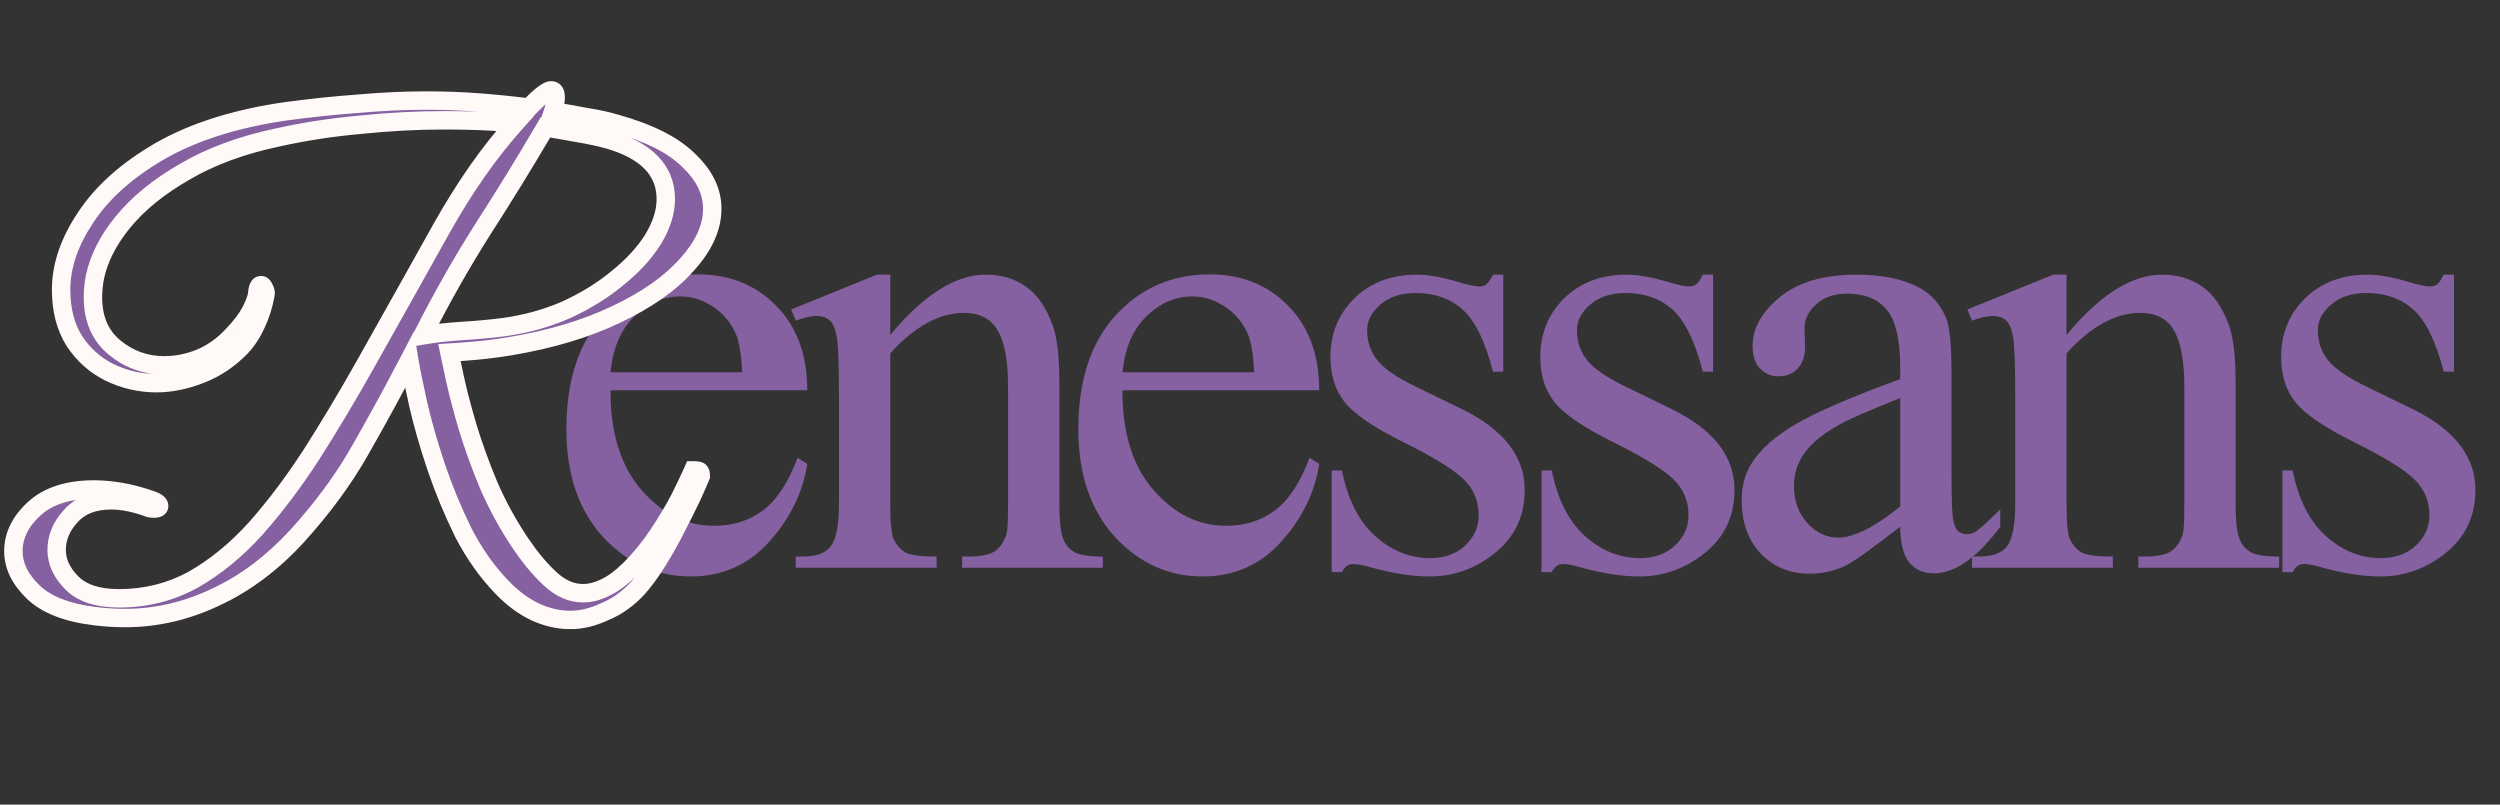 <?xml version="1.0" encoding="UTF-8"?> <svg xmlns="http://www.w3.org/2000/svg" width="1594" height="513" viewBox="0 0 1594 513" fill="none"><rect x="0" y="0" width="1594" height="513" fill="#333333" stroke="none"/><path d="M389.264 248.848C389.132 275.799 395.671 296.936 408.882 312.261C422.093 327.585 437.616 335.248 455.451 335.248C467.341 335.248 477.645 332.011 486.364 325.538C495.216 318.932 502.614 307.703 508.559 291.85L514.702 295.813C511.928 313.912 503.869 330.426 490.526 345.354C477.183 360.15 460.471 367.549 440.39 367.549C418.592 367.549 399.899 359.094 384.31 342.184C368.853 325.141 361.125 302.287 361.125 273.619C361.125 242.573 369.051 218.397 384.904 201.091C400.89 183.652 420.904 174.933 444.948 174.933C465.293 174.933 482.005 181.671 495.084 195.146C508.163 208.489 514.702 226.39 514.702 248.848H389.264ZM389.264 237.355H473.286C472.625 225.729 471.238 217.538 469.124 212.782C465.821 205.384 460.867 199.571 454.262 195.344C447.788 191.116 440.985 189.003 433.851 189.003C422.886 189.003 413.044 193.296 404.324 201.883C395.737 210.338 390.717 222.162 389.264 237.355ZM567.636 213.575C588.905 187.946 609.184 175.131 628.472 175.131C638.38 175.131 646.901 177.641 654.035 182.661C661.169 187.549 666.85 195.674 671.077 207.036C673.984 214.962 675.437 227.116 675.437 243.498V320.98C675.437 332.474 676.362 340.268 678.211 344.363C679.664 347.666 681.976 350.242 685.147 352.092C688.45 353.941 694.461 354.866 703.18 354.866V362H613.411V354.866H617.177C625.632 354.866 631.51 353.611 634.813 351.101C638.248 348.459 640.626 344.628 641.947 339.607C642.476 337.626 642.74 331.417 642.74 320.98V246.668C642.74 230.155 640.56 218.199 636.2 210.801C631.973 203.27 624.773 199.505 614.6 199.505C598.879 199.505 583.224 208.092 567.636 225.267V320.98C567.636 333.266 568.362 340.862 569.815 343.769C571.665 347.6 574.175 350.44 577.346 352.29C580.648 354.007 587.254 354.866 597.162 354.866V362H507.394V354.866H511.357C520.605 354.866 526.814 352.554 529.984 347.93C533.287 343.174 534.938 334.191 534.938 320.98V253.604C534.938 231.806 534.41 218.529 533.353 213.773C532.428 209.017 530.909 205.781 528.795 204.063C526.814 202.346 524.105 201.487 520.671 201.487C516.972 201.487 512.546 202.478 507.394 204.459L504.421 197.326L559.114 175.131H567.636V213.575ZM715.696 248.848C715.564 275.799 722.103 296.936 735.314 312.261C748.525 327.585 764.048 335.248 781.883 335.248C793.773 335.248 804.077 332.011 812.796 325.538C821.648 318.932 829.046 307.703 834.991 291.85L841.134 295.813C838.36 313.912 830.301 330.426 816.958 345.354C803.615 360.15 786.903 367.549 766.822 367.549C745.024 367.549 726.331 359.094 710.742 342.184C695.285 325.141 687.557 302.287 687.557 273.619C687.557 242.573 695.483 218.397 711.336 201.091C727.322 183.652 747.336 174.933 771.38 174.933C791.725 174.933 808.437 181.671 821.516 195.146C834.594 208.489 841.134 226.39 841.134 248.848H715.696ZM715.696 237.355H799.717C799.057 225.729 797.67 217.538 795.556 212.782C792.253 205.384 787.299 199.571 780.694 195.344C774.22 191.116 767.417 189.003 760.283 189.003C749.318 189.003 739.476 193.296 730.756 201.883C722.169 210.338 717.149 222.162 715.696 237.355ZM958.471 175.131V236.958H951.931C946.911 217.538 940.438 204.327 932.511 197.326C924.717 190.324 914.743 186.823 902.589 186.823C893.341 186.823 885.877 189.267 880.196 194.155C874.515 199.043 871.675 204.459 871.675 210.404C871.675 217.803 873.789 224.144 878.016 229.428C882.112 234.845 890.434 240.591 902.985 246.668L931.917 260.738C958.735 273.817 972.144 291.057 972.144 312.459C972.144 328.973 965.869 342.316 953.319 352.488C940.9 362.528 926.963 367.549 911.506 367.549C900.409 367.549 887.726 365.567 873.458 361.604C869.099 360.283 865.532 359.622 862.758 359.622C859.719 359.622 857.341 361.339 855.624 364.774H849.084V299.975H855.624C859.323 318.47 866.391 332.407 876.827 341.787C887.264 351.167 898.955 355.857 911.902 355.857C921.018 355.857 928.416 353.215 934.097 347.93C939.909 342.514 942.816 336.04 942.816 328.51C942.816 319.395 939.579 311.732 933.106 305.523C926.765 299.314 914.016 291.454 894.86 281.942C875.704 272.43 863.154 263.843 857.209 256.18C851.264 248.65 848.292 239.138 848.292 227.645C848.292 212.716 853.378 200.232 863.55 190.192C873.855 180.151 887.132 175.131 903.381 175.131C910.515 175.131 919.168 176.65 929.341 179.689C936.078 181.671 940.57 182.661 942.816 182.661C944.93 182.661 946.581 182.199 947.77 181.274C948.959 180.35 950.346 178.302 951.931 175.131H958.471ZM1092.26 175.131V236.958H1085.72C1080.7 217.538 1074.22 204.327 1066.3 197.326C1058.5 190.324 1048.53 186.823 1036.37 186.823C1027.13 186.823 1019.66 189.267 1013.98 194.155C1008.3 199.043 1005.46 204.459 1005.46 210.404C1005.46 217.803 1007.57 224.144 1011.8 229.428C1015.9 234.845 1024.22 240.591 1036.77 246.668L1065.7 260.738C1092.52 273.817 1105.93 291.057 1105.93 312.459C1105.93 328.973 1099.65 342.316 1087.1 352.488C1074.68 362.528 1060.75 367.549 1045.29 367.549C1034.19 367.549 1021.51 365.567 1007.24 361.604C1002.88 360.283 999.316 359.622 996.542 359.622C993.504 359.622 991.126 361.339 989.408 364.774H982.869V299.975H989.408C993.107 318.47 1000.18 332.407 1010.61 341.787C1021.05 351.167 1032.74 355.857 1045.69 355.857C1054.8 355.857 1062.2 353.215 1067.88 347.93C1073.69 342.514 1076.6 336.04 1076.6 328.51C1076.6 319.395 1073.36 311.732 1066.89 305.523C1060.55 299.314 1047.8 291.454 1028.64 281.942C1009.49 272.43 996.938 263.843 990.994 256.18C985.049 248.65 982.076 239.138 982.076 227.645C982.076 212.716 987.162 200.232 997.335 190.192C1007.64 180.151 1020.92 175.131 1037.17 175.131C1044.3 175.131 1052.95 176.65 1063.13 179.689C1069.86 181.671 1074.35 182.661 1076.6 182.661C1078.71 182.661 1080.37 182.199 1081.55 181.274C1082.74 180.35 1084.13 178.302 1085.72 175.131H1092.26ZM1211.57 335.842C1192.95 350.242 1181.25 358.565 1176.5 360.811C1169.37 364.114 1161.77 365.765 1153.71 365.765C1141.16 365.765 1130.79 361.472 1122.6 352.884C1114.54 344.297 1110.51 333.002 1110.51 318.998C1110.51 310.147 1112.49 302.485 1116.46 296.011C1121.87 287.028 1131.25 278.573 1144.59 270.646C1158.07 262.72 1180.4 253.076 1211.57 241.714V234.58C1211.57 216.481 1208.67 204.063 1202.85 197.326C1197.17 190.588 1188.85 187.219 1177.89 187.219C1169.56 187.219 1162.96 189.465 1158.07 193.957C1153.05 198.448 1150.54 203.601 1150.54 209.414L1150.94 220.907C1150.94 226.984 1149.35 231.674 1146.18 234.977C1143.14 238.279 1139.11 239.931 1134.09 239.931C1129.2 239.931 1125.17 238.213 1122 234.779C1118.97 231.344 1117.45 226.654 1117.45 220.709C1117.45 209.348 1123.26 198.911 1134.88 189.399C1146.51 179.887 1162.83 175.131 1183.83 175.131C1199.95 175.131 1213.16 177.839 1223.46 183.256C1231.26 187.351 1237.01 193.759 1240.7 202.478C1243.08 208.159 1244.27 219.784 1244.27 237.355V298.984C1244.27 316.29 1244.6 326.925 1245.26 330.888C1245.92 334.719 1246.98 337.296 1248.43 338.617C1250.02 339.938 1251.8 340.598 1253.78 340.598C1255.9 340.598 1257.75 340.136 1259.33 339.211C1262.11 337.494 1267.46 332.672 1275.38 324.745V335.842C1260.59 355.659 1246.45 365.567 1232.98 365.567C1226.5 365.567 1221.35 363.321 1217.52 358.829C1213.69 354.338 1211.71 346.675 1211.57 335.842ZM1211.57 322.962V253.802C1191.63 261.729 1178.74 267.344 1172.93 270.646C1162.5 276.459 1155.03 282.536 1150.54 288.877C1146.05 295.219 1143.8 302.154 1143.8 309.685C1143.8 319.197 1146.64 327.123 1152.32 333.464C1158 339.674 1164.54 342.778 1171.94 342.778C1181.98 342.778 1195.19 336.173 1211.57 322.962ZM1317.62 213.575C1338.89 187.946 1359.16 175.131 1378.45 175.131C1388.36 175.131 1396.88 177.641 1404.02 182.661C1411.15 187.549 1416.83 195.674 1421.06 207.036C1423.96 214.962 1425.42 227.116 1425.42 243.498V320.98C1425.42 332.474 1426.34 340.268 1428.19 344.363C1429.64 347.666 1431.96 350.242 1435.13 352.092C1438.43 353.941 1444.44 354.866 1453.16 354.866V362H1363.39V354.866H1367.16C1375.61 354.866 1381.49 353.611 1384.79 351.101C1388.23 348.459 1390.61 344.628 1391.93 339.607C1392.46 337.626 1392.72 331.417 1392.72 320.98V246.668C1392.72 230.155 1390.54 218.199 1386.18 210.801C1381.95 203.27 1374.75 199.505 1364.58 199.505C1348.86 199.505 1333.2 208.092 1317.62 225.267V320.98C1317.62 333.266 1318.34 340.862 1319.8 343.769C1321.64 347.6 1324.16 350.44 1327.33 352.29C1330.63 354.007 1337.23 354.866 1347.14 354.866V362H1257.37V354.866H1261.34C1270.58 354.866 1276.79 352.554 1279.96 347.93C1283.27 343.174 1284.92 334.191 1284.92 320.98V253.604C1284.92 231.806 1284.39 218.529 1283.33 213.773C1282.41 209.017 1280.89 205.781 1278.78 204.063C1276.79 202.346 1274.09 201.487 1270.65 201.487C1266.95 201.487 1262.53 202.478 1257.37 204.459L1254.4 197.326L1309.09 175.131H1317.62V213.575ZM1564.65 175.131V236.958H1558.11C1553.09 217.538 1546.61 204.327 1538.69 197.326C1530.89 190.324 1520.92 186.823 1508.76 186.823C1499.52 186.823 1492.05 189.267 1486.37 194.155C1480.69 199.043 1477.85 204.459 1477.85 210.404C1477.85 217.803 1479.96 224.144 1484.19 229.428C1488.29 234.845 1496.61 240.591 1509.16 246.668L1538.09 260.738C1564.91 273.817 1578.32 291.057 1578.32 312.459C1578.32 328.973 1572.05 342.316 1559.49 352.488C1547.08 362.528 1533.14 367.549 1517.68 367.549C1506.58 367.549 1493.9 365.567 1479.63 361.604C1475.28 360.283 1471.71 359.622 1468.93 359.622C1465.9 359.622 1463.52 361.339 1461.8 364.774H1455.26V299.975H1461.8C1465.5 318.47 1472.57 332.407 1483 341.787C1493.44 351.167 1505.13 355.857 1518.08 355.857C1527.19 355.857 1534.59 353.215 1540.27 347.93C1546.09 342.514 1548.99 336.04 1548.99 328.51C1548.99 319.395 1545.76 311.732 1539.28 305.523C1532.94 299.314 1520.19 291.454 1501.04 281.942C1481.88 272.43 1469.33 263.843 1463.39 256.18C1457.44 248.65 1454.47 239.138 1454.47 227.645C1454.47 212.716 1459.55 200.232 1469.73 190.192C1480.03 180.151 1493.31 175.131 1509.56 175.131C1516.69 175.131 1525.34 176.65 1535.52 179.689C1542.25 181.671 1546.75 182.661 1548.99 182.661C1551.11 182.661 1552.76 182.199 1553.95 181.274C1555.14 180.35 1556.52 178.302 1558.11 175.131H1564.65Z" fill="#8661A1"></path><mask id="path-2-outside-1_302_2" maskUnits="userSpaceOnUse" x="1.817" y="51.239" width="459" height="350" fill="black"><rect fill="white" x="1.817" y="51.239" width="459" height="350"></rect><path d="M363.638 395.284C356.062 395.284 348.486 393.525 340.911 390.008C333.606 386.491 326.706 381.35 320.213 374.586C310.743 364.846 302.491 353.212 295.457 339.684C288.693 325.885 282.876 311.816 278.005 297.477C273.135 282.866 269.347 269.609 266.642 257.704C263.936 245.529 262.042 236.195 260.96 229.701C250.949 248.911 240.533 267.985 229.71 286.925C219.159 305.593 205.631 323.991 189.126 342.119C173.434 359.164 156.253 372.016 137.585 380.674C118.916 389.602 99.571 394.067 79.549 394.067C73.327 394.067 66.969 393.661 60.475 392.849C42.618 390.685 29.496 385.544 21.108 377.427C12.721 369.31 8.527 360.652 8.527 351.453C8.527 341.443 12.992 332.379 21.92 324.262C30.849 316.145 43.565 312.087 60.069 312.087C65.48 312.087 71.297 312.628 77.52 313.71C83.743 314.792 90.237 316.551 97.001 318.986C99.977 320.068 101.465 321.286 101.465 322.639C101.465 323.721 100.383 324.262 98.218 324.262C96.865 324.262 95.783 324.127 94.972 323.856C86.043 320.609 78.061 318.986 71.027 318.986C59.663 318.986 51.005 322.368 45.053 329.132C39.101 335.626 36.125 342.795 36.125 350.642C36.125 358.217 39.371 365.252 45.865 371.745C52.358 378.239 62.369 381.485 75.897 381.485C92.942 381.485 108.635 377.562 122.974 369.716C137.314 361.599 150.707 350.642 163.153 336.843C175.598 322.774 187.503 306.946 198.867 289.36C210.23 271.503 221.323 252.969 232.145 233.76C250.273 201.563 266.642 172.342 281.252 146.098C296.133 119.583 311.825 97.127 328.33 78.729C321.024 77.917 313.584 77.376 306.008 77.105C298.433 76.835 290.722 76.7 282.876 76.7C265.83 76.7 248.109 77.646 229.71 79.54C211.583 81.164 193.996 83.869 176.951 87.657C153.954 92.527 134.203 99.832 117.699 109.573C101.194 119.042 88.072 129.729 78.332 141.634C68.862 153.268 62.91 165.037 60.475 176.942C59.663 181.271 59.258 185.465 59.258 189.523C59.258 203.322 63.857 214.009 73.056 221.584C82.255 229.16 92.807 232.948 104.712 232.948C112.287 232.948 119.863 231.46 127.439 228.484C135.285 225.237 142.32 220.232 148.542 213.468C153.683 208.056 157.471 203.051 159.906 198.452C162.341 193.581 163.694 189.929 163.964 187.494C164.235 183.706 165.047 181.812 166.399 181.812C167.211 181.812 167.887 182.488 168.429 183.841C169.24 185.194 169.511 186.547 169.24 187.9C168.158 194.123 166.264 200.21 163.558 206.162C160.853 212.115 157.606 217.12 153.818 221.179C146.243 229.025 137.585 234.842 127.845 238.63C118.104 242.418 108.77 244.311 99.842 244.311C89.29 244.311 79.279 242.012 69.809 237.412C60.61 232.813 53.17 226.184 47.488 217.526C41.806 208.598 38.965 197.64 38.965 184.653C38.965 169.502 44.241 154.08 54.793 138.387C65.345 122.424 81.173 108.355 102.277 96.18C123.651 84.005 150.166 75.617 181.821 71.018C197.784 68.853 213.206 67.23 228.087 66.148C243.238 64.795 257.849 64.118 271.918 64.118C283.281 64.118 294.374 64.524 305.197 65.336C316.019 66.148 326.706 67.23 337.258 68.583C344.293 61.278 349.027 57.625 351.463 57.625C353.356 57.625 354.303 59.113 354.303 62.089C354.303 63.171 354.168 64.524 353.898 66.148C353.627 67.771 353.221 69.394 352.68 71.018C359.985 72.1 367.02 73.317 373.784 74.67C380.818 75.752 387.041 77.105 392.452 78.729C413.827 84.681 429.384 92.527 439.124 102.267C449.135 111.737 454.14 122.018 454.14 133.111C454.14 145.016 448.729 156.921 437.906 168.825C427.355 180.73 412.339 191.282 392.858 200.481C373.648 209.68 351.057 216.444 325.083 220.773C316.696 222.126 309.255 223.073 302.762 223.614C296.539 224.155 291.128 224.561 286.528 224.831C287.069 227.537 288.287 233.219 290.181 241.876C292.075 250.534 294.78 260.816 298.297 272.72C301.815 284.354 306.279 296.665 311.69 309.652C317.372 322.639 324.136 334.949 331.982 346.583C338.205 355.782 344.563 363.358 351.057 369.31C357.55 375.263 364.449 378.239 371.755 378.239C376.354 378.239 381.089 377.021 385.959 374.586C391.1 372.151 396.376 368.228 401.787 362.817C408.28 356.323 414.232 349.018 419.644 340.901C425.055 332.785 429.654 325.074 433.442 317.769C437.23 310.193 440.071 304.241 441.965 299.912C443.588 299.912 444.806 300.047 445.617 300.317C446.429 300.588 446.835 301.67 446.835 303.564C445.753 306.27 443.859 310.599 441.153 316.551C438.448 322.233 435.201 328.726 431.413 336.031C427.896 343.066 423.973 350.101 419.644 357.135C415.315 364.17 410.986 370.122 406.657 374.992C400.434 381.756 393.399 386.761 385.553 390.008C377.977 393.525 370.672 395.284 363.638 395.284ZM269.483 213.873C277.329 212.521 285.716 211.574 294.645 211.033C303.573 210.491 312.367 209.68 321.024 208.598C335.094 206.704 348.351 203.051 360.797 197.64C373.243 191.958 384.2 185.194 393.67 177.348C403.41 169.502 410.986 161.25 416.397 152.592C421.808 143.663 424.514 135.14 424.514 127.024C424.514 108.626 412.203 95.909 387.582 88.875C382.712 87.522 376.354 86.169 368.508 84.816C360.932 83.463 354.033 82.246 347.81 81.164C334.823 103.35 321.43 125.13 307.632 146.504C294.104 167.878 281.387 190.335 269.483 213.873Z"></path></mask><path d="M363.638 395.284C356.062 395.284 348.486 393.525 340.911 390.008C333.606 386.491 326.706 381.35 320.213 374.586C310.743 364.846 302.491 353.212 295.457 339.684C288.693 325.885 282.876 311.816 278.005 297.477C273.135 282.866 269.347 269.609 266.642 257.704C263.936 245.529 262.042 236.195 260.96 229.701C250.949 248.911 240.533 267.985 229.71 286.925C219.159 305.593 205.631 323.991 189.126 342.119C173.434 359.164 156.253 372.016 137.585 380.674C118.916 389.602 99.571 394.067 79.549 394.067C73.327 394.067 66.969 393.661 60.475 392.849C42.618 390.685 29.496 385.544 21.108 377.427C12.721 369.31 8.527 360.652 8.527 351.453C8.527 341.443 12.992 332.379 21.92 324.262C30.849 316.145 43.565 312.087 60.069 312.087C65.48 312.087 71.297 312.628 77.52 313.71C83.743 314.792 90.237 316.551 97.001 318.986C99.977 320.068 101.465 321.286 101.465 322.639C101.465 323.721 100.383 324.262 98.218 324.262C96.865 324.262 95.783 324.127 94.972 323.856C86.043 320.609 78.061 318.986 71.027 318.986C59.663 318.986 51.005 322.368 45.053 329.132C39.101 335.626 36.125 342.795 36.125 350.642C36.125 358.217 39.371 365.252 45.865 371.745C52.358 378.239 62.369 381.485 75.897 381.485C92.942 381.485 108.635 377.562 122.974 369.716C137.314 361.599 150.707 350.642 163.153 336.843C175.598 322.774 187.503 306.946 198.867 289.36C210.23 271.503 221.323 252.969 232.145 233.76C250.273 201.563 266.642 172.342 281.252 146.098C296.133 119.583 311.825 97.127 328.33 78.729C321.024 77.917 313.584 77.376 306.008 77.105C298.433 76.835 290.722 76.7 282.876 76.7C265.83 76.7 248.109 77.646 229.71 79.54C211.583 81.164 193.996 83.869 176.951 87.657C153.954 92.527 134.203 99.832 117.699 109.573C101.194 119.042 88.072 129.729 78.332 141.634C68.862 153.268 62.91 165.037 60.475 176.942C59.663 181.271 59.258 185.465 59.258 189.523C59.258 203.322 63.857 214.009 73.056 221.584C82.255 229.16 92.807 232.948 104.712 232.948C112.287 232.948 119.863 231.46 127.439 228.484C135.285 225.237 142.32 220.232 148.542 213.468C153.683 208.056 157.471 203.051 159.906 198.452C162.341 193.581 163.694 189.929 163.964 187.494C164.235 183.706 165.047 181.812 166.399 181.812C167.211 181.812 167.887 182.488 168.429 183.841C169.24 185.194 169.511 186.547 169.24 187.9C168.158 194.123 166.264 200.21 163.558 206.162C160.853 212.115 157.606 217.12 153.818 221.179C146.243 229.025 137.585 234.842 127.845 238.63C118.104 242.418 108.77 244.311 99.842 244.311C89.29 244.311 79.279 242.012 69.809 237.412C60.61 232.813 53.17 226.184 47.488 217.526C41.806 208.598 38.965 197.64 38.965 184.653C38.965 169.502 44.241 154.08 54.793 138.387C65.345 122.424 81.173 108.355 102.277 96.18C123.651 84.005 150.166 75.617 181.821 71.018C197.784 68.853 213.206 67.23 228.087 66.148C243.238 64.795 257.849 64.118 271.918 64.118C283.281 64.118 294.374 64.524 305.197 65.336C316.019 66.148 326.706 67.23 337.258 68.583C344.293 61.278 349.027 57.625 351.463 57.625C353.356 57.625 354.303 59.113 354.303 62.089C354.303 63.171 354.168 64.524 353.898 66.148C353.627 67.771 353.221 69.394 352.68 71.018C359.985 72.1 367.02 73.317 373.784 74.67C380.818 75.752 387.041 77.105 392.452 78.729C413.827 84.681 429.384 92.527 439.124 102.267C449.135 111.737 454.14 122.018 454.14 133.111C454.14 145.016 448.729 156.921 437.906 168.825C427.355 180.73 412.339 191.282 392.858 200.481C373.648 209.68 351.057 216.444 325.083 220.773C316.696 222.126 309.255 223.073 302.762 223.614C296.539 224.155 291.128 224.561 286.528 224.831C287.069 227.537 288.287 233.219 290.181 241.876C292.075 250.534 294.78 260.816 298.297 272.72C301.815 284.354 306.279 296.665 311.69 309.652C317.372 322.639 324.136 334.949 331.982 346.583C338.205 355.782 344.563 363.358 351.057 369.31C357.55 375.263 364.449 378.239 371.755 378.239C376.354 378.239 381.089 377.021 385.959 374.586C391.1 372.151 396.376 368.228 401.787 362.817C408.28 356.323 414.232 349.018 419.644 340.901C425.055 332.785 429.654 325.074 433.442 317.769C437.23 310.193 440.071 304.241 441.965 299.912C443.588 299.912 444.806 300.047 445.617 300.317C446.429 300.588 446.835 301.67 446.835 303.564C445.753 306.27 443.859 310.599 441.153 316.551C438.448 322.233 435.201 328.726 431.413 336.031C427.896 343.066 423.973 350.101 419.644 357.135C415.315 364.17 410.986 370.122 406.657 374.992C400.434 381.756 393.399 386.761 385.553 390.008C377.977 393.525 370.672 395.284 363.638 395.284ZM269.483 213.873C277.329 212.521 285.716 211.574 294.645 211.033C303.573 210.491 312.367 209.68 321.024 208.598C335.094 206.704 348.351 203.051 360.797 197.64C373.243 191.958 384.2 185.194 393.67 177.348C403.41 169.502 410.986 161.25 416.397 152.592C421.808 143.663 424.514 135.14 424.514 127.024C424.514 108.626 412.203 95.909 387.582 88.875C382.712 87.522 376.354 86.169 368.508 84.816C360.932 83.463 354.033 82.246 347.81 81.164C334.823 103.35 321.43 125.13 307.632 146.504C294.104 167.878 281.387 190.335 269.483 213.873Z" fill="#8661A1"></path><path d="M340.911 390.008L338.364 395.298L338.401 395.316L338.438 395.334L340.911 390.008ZM320.213 374.586L324.448 370.52L324.436 370.507L324.423 370.493L320.213 374.586ZM295.457 339.684L290.184 342.268L290.215 342.331L290.247 342.393L295.457 339.684ZM278.005 297.477L272.435 299.333L272.44 299.349L272.446 299.365L278.005 297.477ZM266.642 257.704L260.91 258.978L260.913 258.992L260.916 259.005L266.642 257.704ZM260.96 229.701L266.752 228.736L263.866 211.42L255.753 226.988L260.96 229.701ZM229.71 286.925L224.612 284.012L224.606 284.024L224.599 284.036L229.71 286.925ZM189.126 342.119L193.446 346.096L193.457 346.084L193.468 346.072L189.126 342.119ZM137.585 380.674L135.114 375.347L135.083 375.362L135.051 375.377L137.585 380.674ZM60.475 392.849L61.203 387.023L61.193 387.021L61.182 387.02L60.475 392.849ZM21.108 377.427L17.025 381.646L21.108 377.427ZM21.92 324.262L25.87 328.607L25.87 328.607L21.92 324.262ZM77.52 313.71L78.526 307.925L78.526 307.925L77.52 313.71ZM97.001 318.986L99.007 313.468L98.998 313.465L98.99 313.462L97.001 318.986ZM94.972 323.856L92.965 329.374L93.04 329.401L93.115 329.426L94.972 323.856ZM45.053 329.132L49.381 333.1L49.422 333.056L49.461 333.011L45.053 329.132ZM45.865 371.745L50.017 367.594L50.017 367.594L45.865 371.745ZM122.974 369.716L125.793 374.867L125.83 374.847L125.867 374.826L122.974 369.716ZM163.153 336.843L167.513 340.776L167.532 340.755L167.55 340.733L163.153 336.843ZM198.867 289.36L203.798 292.546L203.809 292.529L203.82 292.512L198.867 289.36ZM232.145 233.76L237.261 236.642L237.262 236.64L232.145 233.76ZM281.252 146.098L276.132 143.225L276.127 143.233L276.122 143.242L281.252 146.098ZM328.33 78.729L332.7 82.649L340.322 74.153L328.978 72.893L328.33 78.729ZM229.71 79.54L230.234 85.388L230.273 85.385L230.312 85.381L229.71 79.54ZM176.951 87.657L178.168 93.401L178.196 93.395L178.225 93.389L176.951 87.657ZM117.699 109.573L120.621 114.665L120.652 114.647L120.683 114.629L117.699 109.573ZM78.332 141.634L73.788 137.916L73.783 137.922L73.778 137.927L78.332 141.634ZM60.475 176.942L54.723 175.765L54.713 175.813L54.704 175.86L60.475 176.942ZM73.056 221.584L69.323 226.117L69.323 226.117L73.056 221.584ZM127.439 228.484L129.586 233.949L129.635 233.929L129.684 233.909L127.439 228.484ZM148.542 213.468L144.286 209.424L144.253 209.458L144.221 209.492L148.542 213.468ZM159.906 198.452L165.095 201.199L165.127 201.138L165.158 201.077L159.906 198.452ZM163.964 187.494L169.8 188.142L169.813 188.027L169.821 187.912L163.964 187.494ZM168.429 183.841L162.977 186.022L163.152 186.459L163.394 186.862L168.429 183.841ZM169.24 187.9L163.483 186.748L163.468 186.821L163.456 186.894L169.24 187.9ZM163.558 206.162L158.213 203.733L158.213 203.733L163.558 206.162ZM153.818 221.179L158.042 225.257L158.077 225.221L158.111 225.185L153.818 221.179ZM127.845 238.63L129.973 244.102L129.973 244.102L127.845 238.63ZM69.809 237.412L67.183 242.664L67.214 242.679L67.244 242.694L69.809 237.412ZM47.488 217.526L42.535 220.678L42.557 220.713L42.579 220.747L47.488 217.526ZM54.793 138.387L59.666 141.663L59.679 141.644L59.691 141.625L54.793 138.387ZM102.277 96.18L99.37 91.078L99.356 91.086L99.342 91.094L102.277 96.18ZM181.821 71.018L181.032 65.199L181.005 65.203L180.977 65.207L181.821 71.018ZM228.087 66.148L228.513 72.004L228.561 72L228.609 71.996L228.087 66.148ZM305.197 65.336L305.636 59.481L305.636 59.481L305.197 65.336ZM337.258 68.583L336.511 74.407L339.44 74.782L341.488 72.655L337.258 68.583ZM353.898 66.148L359.689 67.113L359.689 67.113L353.898 66.148ZM352.68 71.018L347.11 69.161L344.897 75.8L351.82 76.826L352.68 71.018ZM373.784 74.67L372.632 80.428L372.761 80.454L372.891 80.474L373.784 74.67ZM392.452 78.729L390.765 84.353L390.821 84.369L390.877 84.385L392.452 78.729ZM439.124 102.267L434.972 106.419L435.03 106.477L435.089 106.533L439.124 102.267ZM437.906 168.825L433.562 164.876L433.537 164.903L433.513 164.931L437.906 168.825ZM392.858 200.481L390.351 195.171L390.337 195.178L390.322 195.185L392.858 200.481ZM325.083 220.773L326.018 226.569L326.033 226.567L326.048 226.564L325.083 220.773ZM302.762 223.614L302.274 217.762L302.264 217.763L302.253 217.764L302.762 223.614ZM286.528 224.831L286.183 218.97L279.447 219.366L280.771 225.983L286.528 224.831ZM290.181 241.876L295.917 240.622L295.917 240.622L290.181 241.876ZM298.297 272.72L292.667 274.384L292.672 274.402L292.677 274.419L298.297 272.72ZM311.69 309.652L306.27 311.91L306.29 311.958L306.311 312.005L311.69 309.652ZM331.982 346.583L327.114 349.866L327.119 349.873L331.982 346.583ZM351.057 369.31L355.024 364.982L351.057 369.31ZM385.959 374.586L383.445 369.28L383.389 369.307L383.333 369.335L385.959 374.586ZM401.787 362.817L397.635 358.665L397.635 358.665L401.787 362.817ZM419.644 340.901L414.758 337.645L414.758 337.645L419.644 340.901ZM433.442 317.769L438.655 320.471L438.675 320.433L438.694 320.394L433.442 317.769ZM441.965 299.912V294.04H438.125L436.586 297.558L441.965 299.912ZM445.617 300.317L443.761 305.888L443.761 305.888L445.617 300.317ZM446.835 303.564L452.287 305.745L452.707 304.695V303.564H446.835ZM441.153 316.551L446.454 319.075L446.477 319.028L446.498 318.981L441.153 316.551ZM431.413 336.031L426.201 333.329L426.181 333.367L426.161 333.406L431.413 336.031ZM419.644 357.135L414.643 354.058L419.644 357.135ZM406.657 374.992L410.978 378.967L411.012 378.93L411.045 378.893L406.657 374.992ZM385.553 390.008L383.308 384.583L383.193 384.63L383.081 384.683L385.553 390.008ZM269.483 213.873L264.243 211.224L258.973 221.644L270.48 219.66L269.483 213.873ZM321.024 208.598L321.753 214.424L321.78 214.42L321.808 214.417L321.024 208.598ZM360.797 197.64L363.138 203.024L363.187 203.003L363.235 202.981L360.797 197.64ZM393.67 177.348L389.986 172.775L389.955 172.801L389.924 172.827L393.67 177.348ZM416.397 152.592L421.376 155.703L421.397 155.669L421.418 155.635L416.397 152.592ZM387.582 88.875L389.195 83.229L389.175 83.223L389.154 83.217L387.582 88.875ZM368.508 84.816L367.476 90.596L367.493 90.6L367.51 90.602L368.508 84.816ZM347.81 81.164L348.816 75.379L344.801 74.681L342.743 78.198L347.81 81.164ZM307.632 146.504L302.699 143.319L302.685 143.342L302.67 143.364L307.632 146.504ZM363.638 389.413C357 389.413 350.264 387.877 343.383 384.683L338.438 395.334C346.708 399.173 355.124 401.156 363.638 401.156V389.413ZM343.458 384.718C336.875 381.548 330.531 376.856 324.448 370.52L315.977 378.652C322.881 385.844 330.337 391.434 338.364 395.298L343.458 384.718ZM324.423 370.493C315.397 361.21 307.468 350.057 300.666 336.975L290.247 342.393C297.514 356.367 306.089 368.482 316.003 378.679L324.423 370.493ZM300.729 337.1C294.074 323.523 288.353 309.687 283.565 295.588L272.446 299.365C277.398 313.946 283.311 328.247 290.184 342.268L300.729 337.1ZM283.576 295.62C278.752 281.147 275.021 268.079 272.367 256.403L260.916 259.005C263.674 271.139 267.519 284.585 272.435 299.333L283.576 295.62ZM272.374 256.43C269.675 244.285 267.808 235.072 266.752 228.736L255.168 230.667C256.277 237.317 258.198 246.773 260.91 258.978L272.374 256.43ZM255.753 226.988C245.778 246.13 235.398 265.138 224.612 284.012L234.808 289.838C245.668 270.833 256.121 251.692 266.167 232.415L255.753 226.988ZM224.599 284.036C214.291 302.272 201.035 320.318 184.785 338.166L193.468 346.072C210.227 327.665 224.026 308.915 234.822 289.814L224.599 284.036ZM184.807 338.142C169.571 354.692 153.001 367.052 135.114 375.347L140.055 386C159.505 376.98 177.297 363.637 193.446 346.096L184.807 338.142ZM135.051 375.377C117.146 383.94 98.664 388.195 79.549 388.195V399.938C100.478 399.938 120.686 395.264 140.118 385.971L135.051 375.377ZM79.549 388.195C73.582 388.195 67.468 387.806 61.203 387.023L59.747 398.675C66.469 399.516 73.071 399.938 79.549 399.938V388.195ZM61.182 387.02C43.948 384.931 32.281 380.068 25.192 373.208L17.025 381.646C26.711 391.02 41.288 396.438 59.769 398.678L61.182 387.02ZM25.192 373.208C17.623 365.883 14.399 358.661 14.399 351.453H2.656C2.656 362.644 7.82 372.738 17.025 381.646L25.192 373.208ZM14.399 351.453C14.399 343.433 17.893 335.859 25.87 328.607L17.971 319.917C8.091 328.899 2.656 339.452 2.656 351.453H14.399ZM25.87 328.607C33.374 321.785 44.483 317.958 60.069 317.958V306.215C42.647 306.215 28.323 310.506 17.971 319.917L25.87 328.607ZM60.069 317.958C65.093 317.958 70.57 318.461 76.514 319.495L78.526 307.925C72.025 306.795 65.868 306.215 60.069 306.215V317.958ZM76.514 319.495C82.361 320.512 88.524 322.175 95.012 324.511L98.99 313.462C91.949 310.927 85.126 309.073 78.526 307.925L76.514 319.495ZM94.994 324.504C95.562 324.711 95.976 324.894 96.265 325.043C96.561 325.196 96.657 325.276 96.631 325.255C96.609 325.237 96.36 325.033 96.105 324.591C95.825 324.108 95.593 323.433 95.593 322.639H107.336C107.336 319.551 105.575 317.401 104.067 316.167C102.587 314.956 100.769 314.109 99.007 313.468L94.994 324.504ZM95.593 322.639C95.593 321.882 95.799 320.958 96.377 320.092C96.929 319.263 97.601 318.817 98.027 318.604C98.713 318.262 99.001 318.39 98.218 318.39V330.134C99.6 330.134 101.511 329.992 103.279 329.108C104.246 328.624 105.324 327.841 106.147 326.606C106.995 325.334 107.336 323.937 107.336 322.639H95.593ZM98.218 318.39C97.73 318.39 97.371 318.366 97.12 318.334C96.864 318.302 96.783 318.271 96.828 318.286L93.115 329.426C94.769 329.978 96.556 330.134 98.218 330.134V318.39ZM96.978 318.338C87.617 314.934 78.939 313.115 71.027 313.115V324.858C77.184 324.858 84.469 326.285 92.965 329.374L96.978 318.338ZM71.027 313.115C58.45 313.115 47.991 316.906 40.645 325.253L49.461 333.011C54.02 327.831 60.877 324.858 71.027 324.858V313.115ZM40.725 325.165C33.911 332.598 30.253 341.143 30.253 350.642H41.996C41.996 344.448 44.29 338.653 49.381 333.1L40.725 325.165ZM30.253 350.642C30.253 360.095 34.368 368.552 41.713 375.897L50.017 367.594C44.375 361.952 41.996 356.34 41.996 350.642H30.253ZM41.713 375.897C49.736 383.92 61.545 387.357 75.897 387.357V375.614C63.193 375.614 54.981 372.558 50.017 367.594L41.713 375.897ZM75.897 387.357C93.884 387.357 110.551 383.207 125.793 374.867L120.156 364.565C106.718 371.918 92.001 375.614 75.897 375.614V387.357ZM125.867 374.826C140.821 366.361 154.697 354.984 167.513 340.776L158.793 332.91C146.716 346.299 133.807 356.837 120.082 364.606L125.867 374.826ZM167.55 340.733C180.212 326.42 192.293 310.353 203.798 292.546L193.935 286.173C182.714 303.54 170.985 319.128 158.755 332.953L167.55 340.733ZM203.82 292.512C215.242 274.563 226.389 255.939 237.261 236.642L227.03 230.878C216.257 250 205.218 268.443 193.913 286.207L203.82 292.512ZM237.262 236.64C255.393 204.437 271.767 175.208 286.382 148.954L276.122 143.242C261.517 169.477 245.153 198.689 227.029 230.879L237.262 236.64ZM286.372 148.972C301.089 122.75 316.54 100.664 332.7 82.649L323.959 74.808C307.11 93.59 291.177 116.416 276.132 143.225L286.372 148.972ZM328.978 72.893C321.523 72.065 313.936 71.513 306.218 71.237L305.799 82.973C313.232 83.239 320.526 83.769 327.681 84.564L328.978 72.893ZM306.218 71.237C298.57 70.964 290.789 70.828 282.876 70.828V82.571C290.654 82.571 298.295 82.705 305.799 82.973L306.218 71.237ZM282.876 70.828C265.613 70.828 247.69 71.787 229.109 73.7L230.312 85.381C248.527 83.506 266.047 82.571 282.876 82.571V70.828ZM229.187 73.692C210.818 75.337 192.98 78.08 175.677 81.925L178.225 93.389C195.013 89.658 212.348 86.99 230.234 85.388L229.187 73.692ZM175.735 81.913C152.25 86.886 131.875 94.388 114.714 104.516L120.683 114.629C136.531 105.276 155.657 98.168 178.168 93.401L175.735 81.913ZM114.776 104.48C97.794 114.224 84.073 125.344 73.788 137.916L82.876 145.352C92.071 134.114 104.595 123.861 120.621 114.665L114.776 104.48ZM73.778 137.927C63.849 150.126 57.387 162.74 54.723 175.765L66.228 178.119C68.433 167.334 73.876 156.41 82.886 145.34L73.778 137.927ZM54.704 175.86C53.831 180.516 53.386 185.072 53.386 189.523H65.129C65.129 185.857 65.496 182.026 66.246 178.024L54.704 175.86ZM53.386 189.523C53.386 204.766 58.548 217.243 69.323 226.117L76.789 217.052C69.166 210.775 65.129 201.877 65.129 189.523H53.386ZM69.323 226.117C79.573 234.557 91.444 238.82 104.712 238.82V227.076C94.17 227.076 84.938 223.763 76.789 217.052L69.323 226.117ZM104.712 238.82C113.075 238.82 121.377 237.173 129.586 233.949L125.292 223.019C118.349 225.746 111.499 227.076 104.712 227.076V238.82ZM129.684 233.909C138.383 230.31 146.111 224.783 152.863 217.443L144.221 209.492C138.528 215.68 132.187 220.164 125.194 223.058L129.684 233.909ZM152.799 217.512C158.163 211.865 162.327 206.427 165.095 201.199L154.717 195.704C152.614 199.675 149.203 204.247 144.286 209.424L152.799 217.512ZM165.158 201.077C167.617 196.159 169.405 191.698 169.8 188.142L158.129 186.845C157.983 188.16 157.065 191.004 154.654 195.826L165.158 201.077ZM169.821 187.912C169.877 187.127 169.955 186.535 170.037 186.107C170.122 185.66 170.189 185.508 170.173 185.545C170.169 185.555 169.966 186.049 169.353 186.586C169.026 186.872 168.591 187.161 168.046 187.373C167.495 187.587 166.932 187.684 166.399 187.684V175.941C162.235 175.941 160.158 179.102 159.379 180.92C158.583 182.778 158.257 184.982 158.108 187.076L169.821 187.912ZM166.399 187.684C165.758 187.684 165.125 187.544 164.553 187.284C163.999 187.032 163.609 186.717 163.364 186.471C162.924 186.032 162.862 185.736 162.977 186.022L173.88 181.661C173.205 179.973 171.148 175.941 166.399 175.941V187.684ZM163.394 186.862C163.449 186.954 163.474 187.012 163.484 187.037C163.494 187.06 163.489 187.055 163.483 187.022C163.476 186.989 163.47 186.941 163.47 186.885C163.47 186.829 163.476 186.782 163.483 186.748L174.998 189.051C175.596 186.06 174.911 183.233 173.463 180.82L163.394 186.862ZM163.456 186.894C162.462 192.608 160.72 198.218 158.213 203.733L168.904 208.592C171.808 202.202 173.854 195.637 175.025 188.906L163.456 186.894ZM158.213 203.733C155.725 209.206 152.81 213.653 149.526 217.172L158.111 225.185C162.402 220.587 165.981 215.023 168.904 208.592L158.213 203.733ZM149.594 217.1C142.582 224.363 134.631 229.691 125.716 233.157L129.973 244.102C140.539 239.993 149.903 233.687 158.042 225.257L149.594 217.1ZM125.716 233.157C116.541 236.726 107.929 238.44 99.842 238.44V250.183C109.611 250.183 119.668 248.11 129.973 244.102L125.716 233.157ZM99.842 238.44C90.176 238.44 81.043 236.341 72.375 232.131L67.244 242.694C77.515 247.682 88.403 250.183 99.842 250.183V238.44ZM72.435 232.161C64.17 228.028 57.514 222.102 52.397 214.305L42.579 220.747C48.825 230.265 57.051 237.598 67.183 242.664L72.435 232.161ZM52.442 214.374C47.483 206.581 44.837 196.778 44.837 184.653H33.094C33.094 198.502 36.13 210.614 42.535 220.678L52.442 214.374ZM44.837 184.653C44.837 170.929 49.603 156.628 59.666 141.663L49.921 135.111C38.88 151.531 33.094 168.074 33.094 184.653H44.837ZM59.691 141.625C69.623 126.601 84.687 113.106 105.211 101.266L99.342 91.094C77.659 103.604 61.068 118.247 49.895 135.149L59.691 141.625ZM105.183 101.282C125.76 89.56 151.528 81.353 182.666 76.828L180.977 65.207C148.803 69.882 121.541 78.449 99.37 91.078L105.183 101.282ZM182.61 76.836C198.462 74.687 213.763 73.076 228.513 72.004L227.661 60.291C212.65 61.383 197.107 63.02 181.032 65.199L182.61 76.836ZM228.609 71.996C243.601 70.657 258.036 69.99 271.918 69.99V58.247C257.661 58.247 242.876 58.932 227.565 60.299L228.609 71.996ZM271.918 69.99C283.142 69.99 294.088 70.391 304.758 71.191L305.636 59.481C294.661 58.658 283.421 58.247 271.918 58.247V69.99ZM304.758 71.191C315.479 71.995 326.064 73.067 336.511 74.407L338.005 62.759C327.349 61.393 316.559 60.3 305.636 59.481L304.758 71.191ZM341.488 72.655C344.922 69.089 347.635 66.584 349.671 65.013C350.691 64.227 351.414 63.774 351.87 63.542C352.416 63.264 352.196 63.496 351.463 63.496V51.753C349.511 51.753 347.787 52.443 346.54 53.078C345.204 53.759 343.846 54.676 342.499 55.715C339.8 57.797 336.629 60.771 333.029 64.51L341.488 72.655ZM351.463 63.496C351.159 63.496 350.606 63.433 349.981 63.105C349.338 62.768 348.897 62.298 348.64 61.893C348.407 61.528 348.369 61.291 348.382 61.355C348.394 61.412 348.432 61.638 348.432 62.089H360.175C360.175 60.167 359.903 57.721 358.547 55.589C356.904 53.007 354.24 51.753 351.463 51.753V63.496ZM348.432 62.089C348.432 62.728 348.348 63.732 348.106 65.182L359.689 67.113C359.989 65.317 360.175 63.615 360.175 62.089H348.432ZM348.106 65.182C347.888 66.492 347.558 67.817 347.11 69.161L358.25 72.874C358.885 70.972 359.366 69.05 359.689 67.113L348.106 65.182ZM351.82 76.826C359.034 77.895 365.971 79.096 372.632 80.428L374.935 68.913C368.068 67.539 360.936 66.305 353.541 65.21L351.82 76.826ZM372.891 80.474C379.722 81.525 385.671 82.824 390.765 84.353L394.14 73.105C388.411 71.386 381.914 69.981 374.677 68.867L372.891 80.474ZM390.877 84.385C411.812 90.215 426.257 97.704 434.972 106.419L443.276 98.116C432.511 87.35 415.842 79.147 394.028 73.072L390.877 84.385ZM435.089 106.533C444.231 115.18 448.269 124.007 448.269 133.111H460.012C460.012 120.03 454.039 108.294 443.159 98.002L435.089 106.533ZM448.269 133.111C448.269 143.107 443.752 153.667 433.562 164.876L442.251 172.775C453.706 160.174 460.012 146.925 460.012 133.111H448.269ZM433.513 164.931C423.639 176.07 409.353 186.198 390.351 195.171L395.365 205.79C415.324 196.365 431.071 185.389 442.3 172.72L433.513 164.931ZM390.322 195.185C371.711 204.097 349.67 210.722 324.118 214.981L326.048 226.564C352.443 222.165 375.586 215.262 395.394 205.776L390.322 195.185ZM324.148 214.976C315.867 216.312 308.581 217.237 302.274 217.762L303.249 229.465C309.929 228.908 317.524 227.939 326.018 226.569L324.148 214.976ZM302.253 217.764C296.067 218.302 290.713 218.703 286.183 218.97L286.873 230.693C291.542 230.418 297.011 230.007 303.27 229.463L302.253 217.764ZM280.771 225.983C281.324 228.749 282.553 234.484 284.445 243.131L295.917 240.622C294.02 231.953 292.814 226.324 292.286 223.68L280.771 225.983ZM284.445 243.131C286.378 251.969 289.124 262.393 292.667 274.384L303.928 271.057C300.437 259.238 297.771 249.1 295.917 240.622L284.445 243.131ZM292.677 274.419C296.26 286.27 300.794 298.768 306.27 311.91L317.11 307.393C311.764 294.562 307.37 282.439 303.918 271.021L292.677 274.419ZM306.311 312.005C312.133 325.313 319.068 337.935 327.114 349.866L336.85 343.3C329.204 331.963 322.611 319.964 317.069 307.298L306.311 312.005ZM327.119 349.873C333.535 359.358 340.183 367.308 347.089 373.639L355.024 364.982C348.943 359.408 342.875 352.206 336.845 343.293L327.119 349.873ZM347.089 373.639C354.43 380.368 362.69 384.11 371.755 384.11V372.367C366.209 372.367 360.67 370.157 355.024 364.982L347.089 373.639ZM371.755 384.11C377.419 384.11 383.048 382.606 388.585 379.838L383.333 369.335C379.129 371.436 375.289 372.367 371.755 372.367V384.11ZM388.472 379.893C394.391 377.089 400.205 372.702 405.939 366.969L397.635 358.665C392.546 363.754 387.808 367.213 383.445 369.28L388.472 379.893ZM405.939 366.969C412.722 360.185 418.917 352.577 424.529 344.158L414.758 337.645C409.548 345.459 403.839 352.461 397.635 358.665L405.939 366.969ZM424.529 344.158C430.038 335.895 434.752 327.998 438.655 320.471L428.23 315.066C424.557 322.149 420.071 329.675 414.758 337.645L424.529 344.158ZM438.694 320.394C442.498 312.787 445.39 306.731 447.344 302.265L436.586 297.558C434.751 301.75 431.963 307.599 428.191 315.143L438.694 320.394ZM441.965 305.783C442.625 305.783 443.11 305.811 443.447 305.849C443.805 305.888 443.875 305.926 443.761 305.888L447.474 294.747C445.745 294.171 443.76 294.04 441.965 294.04V305.783ZM443.761 305.888C442.938 305.614 442.269 305.137 441.786 304.6C441.334 304.098 441.123 303.633 441.033 303.394C440.881 302.988 440.963 302.93 440.963 303.564H452.707C452.707 302.304 452.586 300.758 452.028 299.27C451.436 297.69 450.102 295.623 447.474 294.747L443.761 305.888ZM441.383 301.383C440.355 303.953 438.51 308.176 435.808 314.121L446.498 318.981C449.207 313.021 451.15 308.586 452.287 305.745L441.383 301.383ZM435.852 314.027C433.182 319.634 429.967 326.066 426.201 333.329L436.626 338.734C440.435 331.387 443.713 324.832 446.454 319.075L435.852 314.027ZM426.161 333.406C422.725 340.279 418.886 347.163 414.643 354.058L424.644 360.212C429.059 353.038 433.067 345.853 436.665 338.657L426.161 333.406ZM414.643 354.058C410.449 360.874 406.319 366.534 402.268 371.091L411.045 378.893C415.653 373.709 420.181 367.465 424.644 360.212L414.643 354.058ZM402.336 371.017C396.643 377.205 390.302 381.689 383.308 384.583L387.798 395.434C396.497 391.834 404.225 386.307 410.978 378.967L402.336 371.017ZM383.081 384.683C376.136 387.907 369.673 389.413 363.638 389.413V401.156C371.671 401.156 379.819 399.144 388.026 395.334L383.081 384.683ZM270.48 219.66C278.09 218.348 286.261 217.423 295 216.893L294.29 205.172C285.172 205.724 276.568 206.694 268.485 208.087L270.48 219.66ZM295 216.893C304.05 216.345 312.968 215.522 321.753 214.424L320.296 202.771C311.765 203.838 303.097 204.638 294.29 205.172L295 216.893ZM321.808 214.417C336.389 212.454 350.173 208.661 363.138 203.024L358.456 192.255C346.529 197.441 333.798 200.953 320.241 202.778L321.808 214.417ZM363.235 202.981C376.099 197.109 387.507 190.08 397.416 181.869L389.924 172.827C380.894 180.309 370.386 186.808 358.358 192.299L363.235 202.981ZM397.353 181.92C407.493 173.752 415.549 165.026 421.376 155.703L411.418 149.48C406.422 157.473 399.327 165.251 389.986 172.775L397.353 181.92ZM421.418 155.635C427.229 146.047 430.385 136.48 430.385 127.024H418.642C418.642 133.801 416.387 141.279 411.376 149.548L421.418 155.635ZM430.385 127.024C430.385 116.367 426.761 107.104 419.499 99.604C412.378 92.247 402.081 86.911 389.195 83.229L385.969 94.52C397.705 97.873 405.874 102.412 411.062 107.772C416.112 112.988 418.642 119.282 418.642 127.024H430.385ZM389.154 83.217C384.02 81.791 377.449 80.4 369.505 79.03L367.51 90.602C375.259 91.939 381.405 93.253 386.011 94.532L389.154 83.217ZM369.54 79.036C361.957 77.682 355.049 76.463 348.816 75.379L346.804 86.948C353.016 88.029 359.907 89.245 367.476 90.596L369.54 79.036ZM342.743 78.198C329.799 100.31 316.451 122.018 302.699 143.319L312.565 149.689C326.41 128.242 339.848 106.389 352.877 84.13L342.743 78.198ZM302.67 143.364C289.038 164.904 276.229 187.524 264.243 211.224L274.722 216.523C286.546 193.145 299.17 170.853 312.593 149.644L302.67 143.364Z" fill="#FFFAF7" mask="url(#path-2-outside-1_302_2)"></path></svg> 